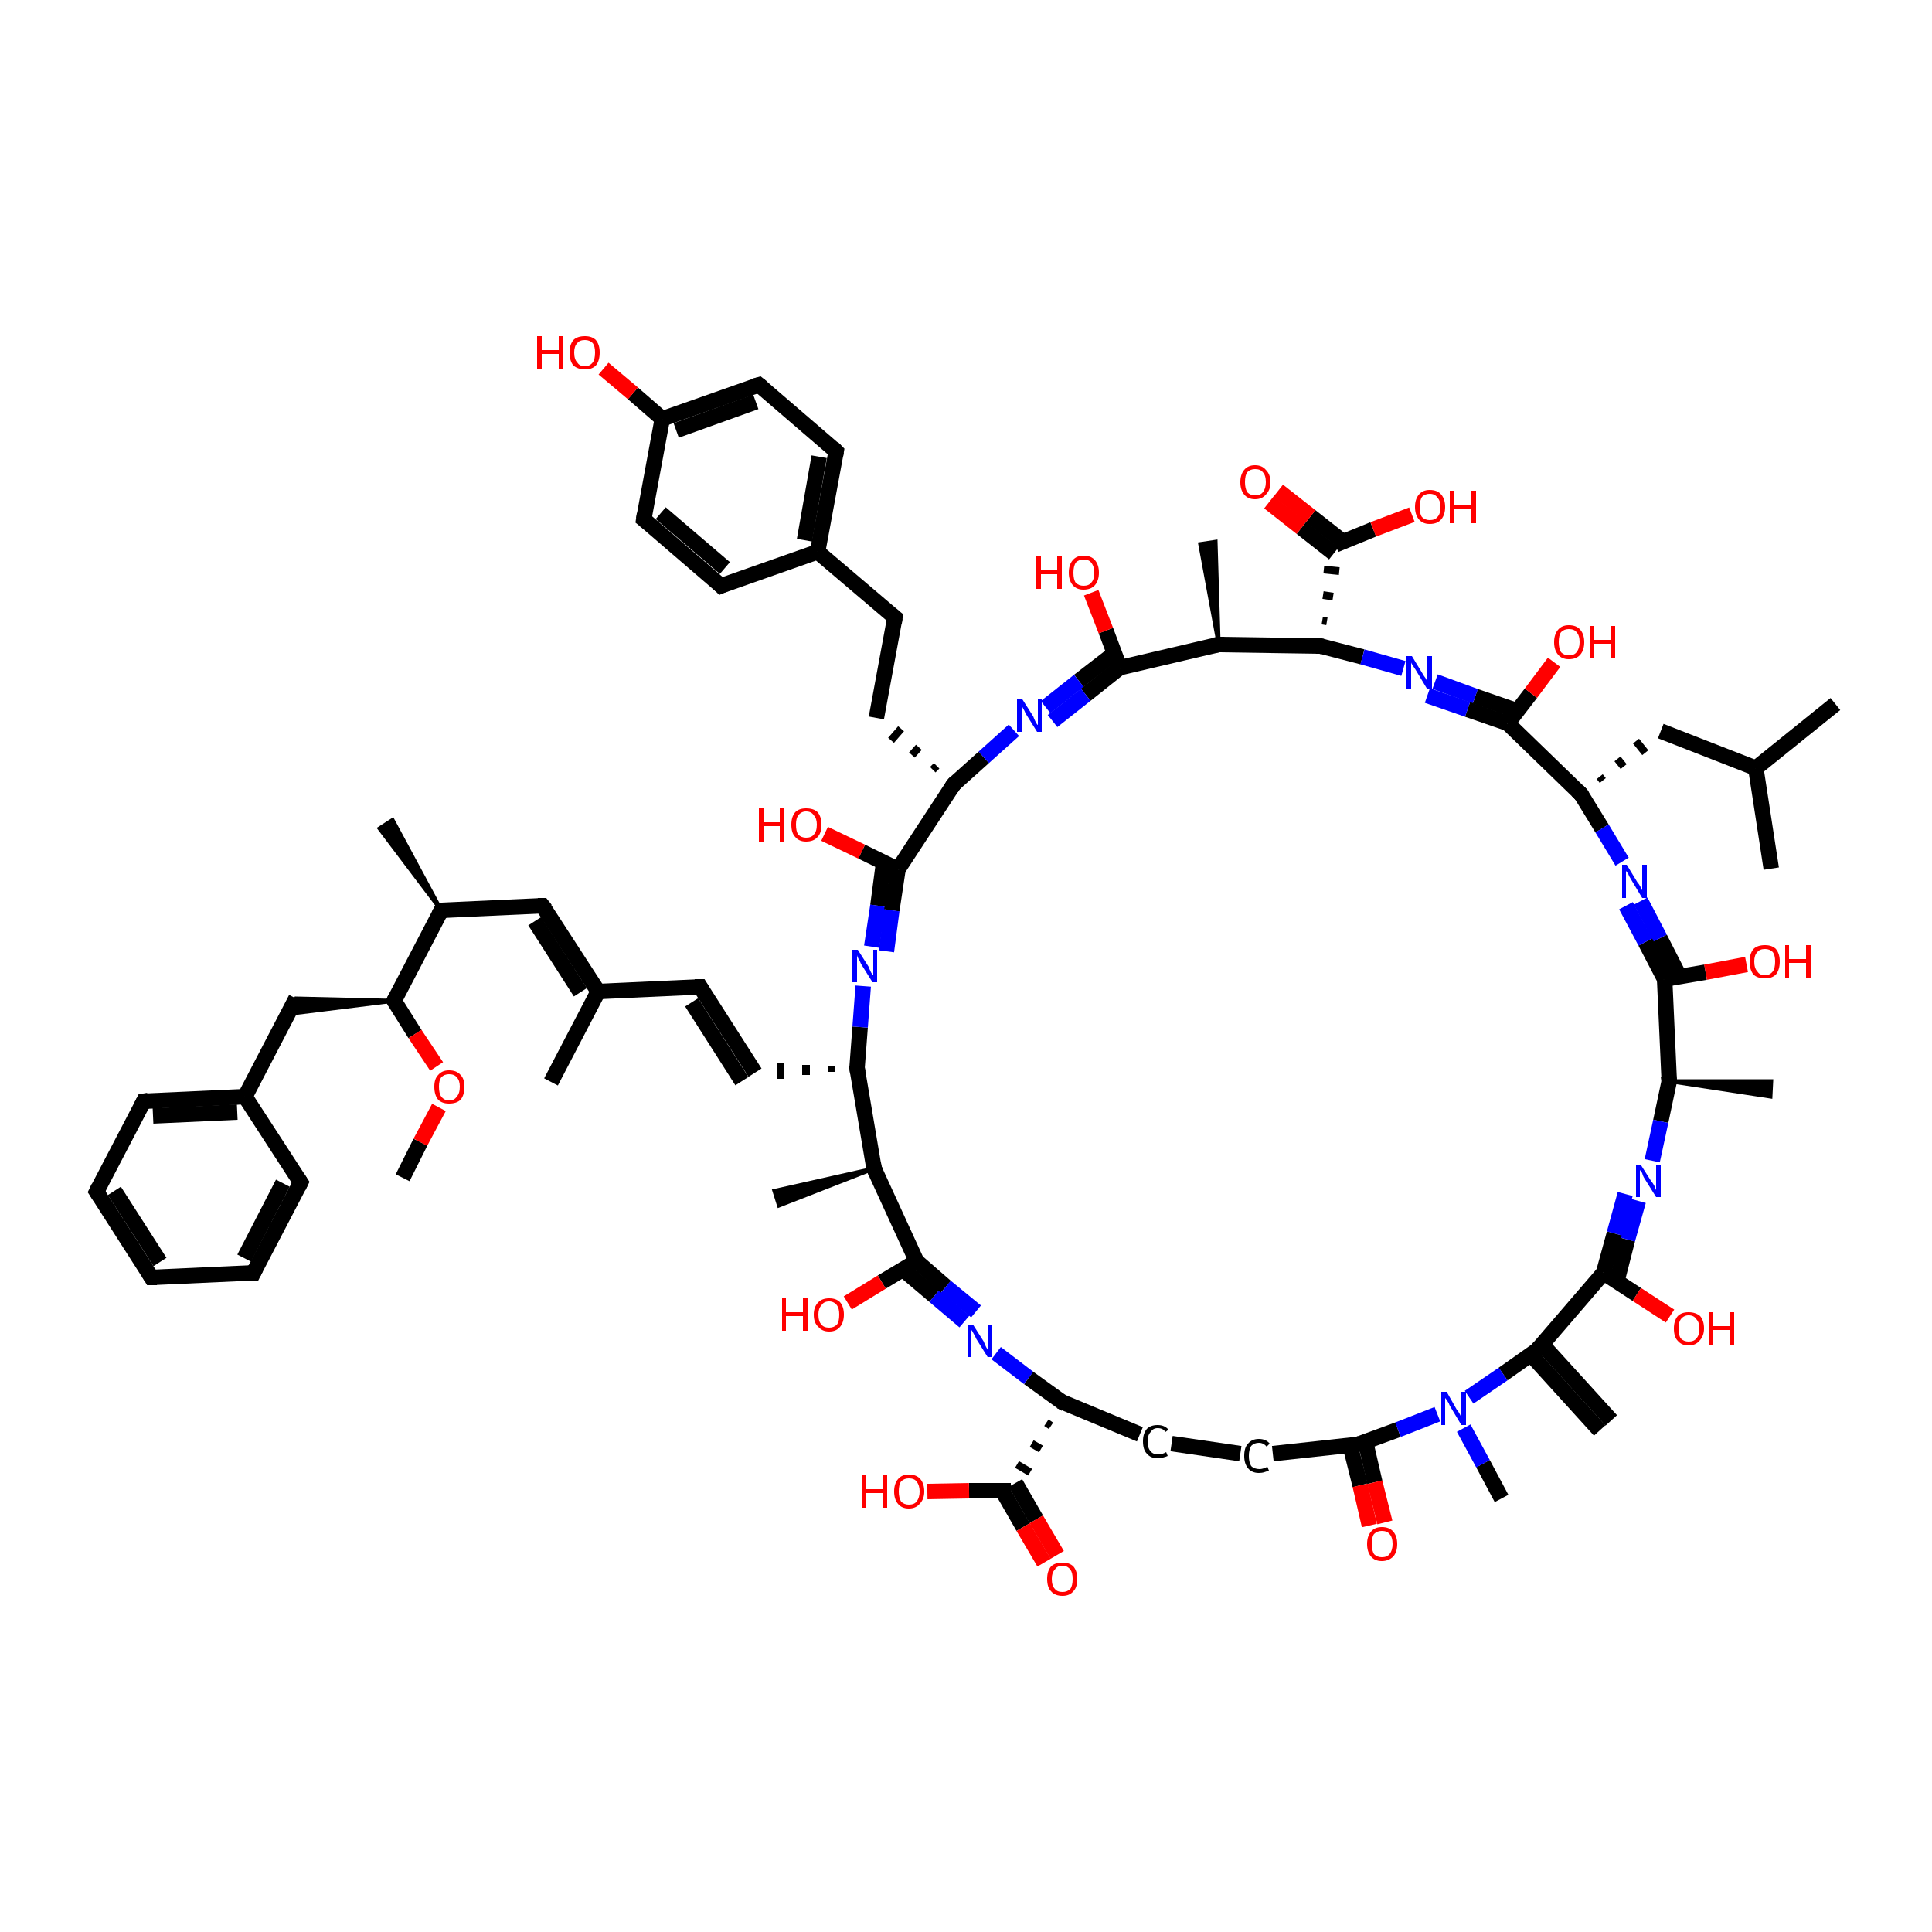 <?xml version='1.0' encoding='iso-8859-1'?>
<svg version='1.1' baseProfile='full'
              xmlns='http://www.w3.org/2000/svg'
                      xmlns:rdkit='http://www.rdkit.org/xml'
                      xmlns:xlink='http://www.w3.org/1999/xlink'
                  xml:space='preserve'
width='250px' height='250px' viewBox='0 0 250 250'>
<!-- END OF HEADER -->
<rect style='opacity:1.0;fill:#FFFFFF;stroke:none' width='250.0' height='250.0' x='0.0' y='0.0'> </rect>
<path class='bond-0 atom-0 atom-28' d='M 237.5,91.1 L 227.2,99.4' style='fill:none;fill-rule:evenodd;stroke:#000000;stroke-width:2.0px;stroke-linecap:butt;stroke-linejoin:miter;stroke-opacity:1' />
<path class='bond-1 atom-1 atom-28' d='M 229.2,112.4 L 227.2,99.4' style='fill:none;fill-rule:evenodd;stroke:#000000;stroke-width:2.0px;stroke-linecap:butt;stroke-linejoin:miter;stroke-opacity:1' />
<path class='bond-2 atom-2 atom-29' d='M 71.3,140.0 L 77.4,128.3' style='fill:none;fill-rule:evenodd;stroke:#000000;stroke-width:2.0px;stroke-linecap:butt;stroke-linejoin:miter;stroke-opacity:1' />
<path class='bond-3 atom-30 atom-3' d='M 57.1,117.8 L 49.1,107.2 L 50.8,106.1 Z' style='fill:#000000;fill-rule:evenodd;fill-opacity:1;stroke:#000000;stroke-width:0.5px;stroke-linecap:butt;stroke-linejoin:miter;stroke-opacity:1;' />
<path class='bond-4 atom-31 atom-4' d='M 113.1,151.2 L 100.8,156.0 L 100.2,154.1 Z' style='fill:#000000;fill-rule:evenodd;fill-opacity:1;stroke:#000000;stroke-width:0.5px;stroke-linecap:butt;stroke-linejoin:miter;stroke-opacity:1;' />
<path class='bond-5 atom-32 atom-5' d='M 157.7,83.4 L 155.3,70.4 L 157.3,70.1 Z' style='fill:#000000;fill-rule:evenodd;fill-opacity:1;stroke:#000000;stroke-width:0.5px;stroke-linecap:butt;stroke-linejoin:miter;stroke-opacity:1;' />
<path class='bond-6 atom-33 atom-6' d='M 216.0,139.9 L 229.2,139.9 L 229.1,141.9 Z' style='fill:#000000;fill-rule:evenodd;fill-opacity:1;stroke:#000000;stroke-width:0.5px;stroke-linecap:butt;stroke-linejoin:miter;stroke-opacity:1;' />
<path class='bond-7 atom-7 atom-34' d='M 207.0,185.1 L 198.1,175.3' style='fill:none;fill-rule:evenodd;stroke:#000000;stroke-width:2.0px;stroke-linecap:butt;stroke-linejoin:miter;stroke-opacity:1' />
<path class='bond-7 atom-7 atom-34' d='M 208.5,183.8 L 199.5,173.9' style='fill:none;fill-rule:evenodd;stroke:#000000;stroke-width:2.0px;stroke-linecap:butt;stroke-linejoin:miter;stroke-opacity:1' />
<path class='bond-8 atom-8 atom-59' d='M 194.3,193.9 L 191.9,189.4' style='fill:none;fill-rule:evenodd;stroke:#000000;stroke-width:2.0px;stroke-linecap:butt;stroke-linejoin:miter;stroke-opacity:1' />
<path class='bond-8 atom-8 atom-59' d='M 191.9,189.4 L 189.4,184.8' style='fill:none;fill-rule:evenodd;stroke:#0000FF;stroke-width:2.0px;stroke-linecap:butt;stroke-linejoin:miter;stroke-opacity:1' />
<path class='bond-9 atom-9 atom-72' d='M 52.1,152.4 L 54.4,147.8' style='fill:none;fill-rule:evenodd;stroke:#000000;stroke-width:2.0px;stroke-linecap:butt;stroke-linejoin:miter;stroke-opacity:1' />
<path class='bond-9 atom-9 atom-72' d='M 54.4,147.8 L 56.8,143.3' style='fill:none;fill-rule:evenodd;stroke:#FF0000;stroke-width:2.0px;stroke-linecap:butt;stroke-linejoin:miter;stroke-opacity:1' />
<path class='bond-10 atom-10 atom-11' d='M 19.6,165.3 L 12.5,154.2' style='fill:none;fill-rule:evenodd;stroke:#000000;stroke-width:2.0px;stroke-linecap:butt;stroke-linejoin:miter;stroke-opacity:1' />
<path class='bond-10 atom-10 atom-11' d='M 20.7,163.3 L 14.8,154.1' style='fill:none;fill-rule:evenodd;stroke:#000000;stroke-width:2.0px;stroke-linecap:butt;stroke-linejoin:miter;stroke-opacity:1' />
<path class='bond-11 atom-10 atom-12' d='M 19.6,165.3 L 32.8,164.7' style='fill:none;fill-rule:evenodd;stroke:#000000;stroke-width:2.0px;stroke-linecap:butt;stroke-linejoin:miter;stroke-opacity:1' />
<path class='bond-12 atom-11 atom-13' d='M 12.5,154.2 L 18.6,142.5' style='fill:none;fill-rule:evenodd;stroke:#000000;stroke-width:2.0px;stroke-linecap:butt;stroke-linejoin:miter;stroke-opacity:1' />
<path class='bond-13 atom-12 atom-14' d='M 32.8,164.7 L 38.9,153.0' style='fill:none;fill-rule:evenodd;stroke:#000000;stroke-width:2.0px;stroke-linecap:butt;stroke-linejoin:miter;stroke-opacity:1' />
<path class='bond-13 atom-12 atom-14' d='M 31.6,162.8 L 36.6,153.1' style='fill:none;fill-rule:evenodd;stroke:#000000;stroke-width:2.0px;stroke-linecap:butt;stroke-linejoin:miter;stroke-opacity:1' />
<path class='bond-14 atom-13 atom-36' d='M 18.6,142.5 L 31.7,141.9' style='fill:none;fill-rule:evenodd;stroke:#000000;stroke-width:2.0px;stroke-linecap:butt;stroke-linejoin:miter;stroke-opacity:1' />
<path class='bond-14 atom-13 atom-36' d='M 19.8,144.4 L 30.7,143.9' style='fill:none;fill-rule:evenodd;stroke:#000000;stroke-width:2.0px;stroke-linecap:butt;stroke-linejoin:miter;stroke-opacity:1' />
<path class='bond-15 atom-14 atom-36' d='M 38.9,153.0 L 31.7,141.9' style='fill:none;fill-rule:evenodd;stroke:#000000;stroke-width:2.0px;stroke-linecap:butt;stroke-linejoin:miter;stroke-opacity:1' />
<path class='bond-16 atom-15 atom-21' d='M 90.6,127.7 L 97.7,138.8' style='fill:none;fill-rule:evenodd;stroke:#000000;stroke-width:2.0px;stroke-linecap:butt;stroke-linejoin:miter;stroke-opacity:1' />
<path class='bond-16 atom-15 atom-21' d='M 89.5,129.7 L 96.0,139.9' style='fill:none;fill-rule:evenodd;stroke:#000000;stroke-width:2.0px;stroke-linecap:butt;stroke-linejoin:miter;stroke-opacity:1' />
<path class='bond-17 atom-15 atom-29' d='M 90.6,127.7 L 77.4,128.3' style='fill:none;fill-rule:evenodd;stroke:#000000;stroke-width:2.0px;stroke-linecap:butt;stroke-linejoin:miter;stroke-opacity:1' />
<path class='bond-18 atom-16 atom-19' d='M 93.3,75.8 L 83.3,67.2' style='fill:none;fill-rule:evenodd;stroke:#000000;stroke-width:2.0px;stroke-linecap:butt;stroke-linejoin:miter;stroke-opacity:1' />
<path class='bond-18 atom-16 atom-19' d='M 93.8,73.5 L 85.5,66.4' style='fill:none;fill-rule:evenodd;stroke:#000000;stroke-width:2.0px;stroke-linecap:butt;stroke-linejoin:miter;stroke-opacity:1' />
<path class='bond-19 atom-16 atom-35' d='M 93.3,75.8 L 105.8,71.4' style='fill:none;fill-rule:evenodd;stroke:#000000;stroke-width:2.0px;stroke-linecap:butt;stroke-linejoin:miter;stroke-opacity:1' />
<path class='bond-20 atom-17 atom-20' d='M 108.2,58.4 L 98.2,49.8' style='fill:none;fill-rule:evenodd;stroke:#000000;stroke-width:2.0px;stroke-linecap:butt;stroke-linejoin:miter;stroke-opacity:1' />
<path class='bond-21 atom-17 atom-35' d='M 108.2,58.4 L 105.8,71.4' style='fill:none;fill-rule:evenodd;stroke:#000000;stroke-width:2.0px;stroke-linecap:butt;stroke-linejoin:miter;stroke-opacity:1' />
<path class='bond-21 atom-17 atom-35' d='M 106.0,59.1 L 104.1,69.9' style='fill:none;fill-rule:evenodd;stroke:#000000;stroke-width:2.0px;stroke-linecap:butt;stroke-linejoin:miter;stroke-opacity:1' />
<path class='bond-22 atom-18 atom-22' d='M 115.8,79.9 L 113.4,92.9' style='fill:none;fill-rule:evenodd;stroke:#000000;stroke-width:2.0px;stroke-linecap:butt;stroke-linejoin:miter;stroke-opacity:1' />
<path class='bond-23 atom-18 atom-35' d='M 115.8,79.9 L 105.8,71.4' style='fill:none;fill-rule:evenodd;stroke:#000000;stroke-width:2.0px;stroke-linecap:butt;stroke-linejoin:miter;stroke-opacity:1' />
<path class='bond-24 atom-19 atom-37' d='M 83.3,67.2 L 85.7,54.2' style='fill:none;fill-rule:evenodd;stroke:#000000;stroke-width:2.0px;stroke-linecap:butt;stroke-linejoin:miter;stroke-opacity:1' />
<path class='bond-25 atom-20 atom-37' d='M 98.2,49.8 L 85.7,54.2' style='fill:none;fill-rule:evenodd;stroke:#000000;stroke-width:2.0px;stroke-linecap:butt;stroke-linejoin:miter;stroke-opacity:1' />
<path class='bond-25 atom-20 atom-37' d='M 97.8,52.0 L 87.5,55.7' style='fill:none;fill-rule:evenodd;stroke:#000000;stroke-width:2.0px;stroke-linecap:butt;stroke-linejoin:miter;stroke-opacity:1' />
<path class='bond-26 atom-38 atom-21' d='M 107.6,138.0 L 107.6,138.7' style='fill:none;fill-rule:evenodd;stroke:#000000;stroke-width:1.0px;stroke-linecap:butt;stroke-linejoin:miter;stroke-opacity:1' />
<path class='bond-26 atom-38 atom-21' d='M 104.3,137.8 L 104.3,139.1' style='fill:none;fill-rule:evenodd;stroke:#000000;stroke-width:1.0px;stroke-linecap:butt;stroke-linejoin:miter;stroke-opacity:1' />
<path class='bond-26 atom-38 atom-21' d='M 101.0,137.6 L 101.0,139.6' style='fill:none;fill-rule:evenodd;stroke:#000000;stroke-width:1.0px;stroke-linecap:butt;stroke-linejoin:miter;stroke-opacity:1' />
<path class='bond-27 atom-39 atom-22' d='M 121.2,99.1 L 120.7,99.6' style='fill:none;fill-rule:evenodd;stroke:#000000;stroke-width:1.0px;stroke-linecap:butt;stroke-linejoin:miter;stroke-opacity:1' />
<path class='bond-27 atom-39 atom-22' d='M 118.9,96.7 L 118.0,97.7' style='fill:none;fill-rule:evenodd;stroke:#000000;stroke-width:1.0px;stroke-linecap:butt;stroke-linejoin:miter;stroke-opacity:1' />
<path class='bond-27 atom-39 atom-22' d='M 116.6,94.3 L 115.3,95.8' style='fill:none;fill-rule:evenodd;stroke:#000000;stroke-width:1.0px;stroke-linecap:butt;stroke-linejoin:miter;stroke-opacity:1' />
<path class='bond-28 atom-23 atom-24' d='M 151.6,186.8 L 160.5,188.1' style='fill:none;fill-rule:evenodd;stroke:#000000;stroke-width:2.0px;stroke-linecap:butt;stroke-linejoin:miter;stroke-opacity:1' />
<path class='bond-29 atom-23 atom-40' d='M 147.5,185.6 L 137.4,181.4' style='fill:none;fill-rule:evenodd;stroke:#000000;stroke-width:2.0px;stroke-linecap:butt;stroke-linejoin:miter;stroke-opacity:1' />
<path class='bond-30 atom-24 atom-43' d='M 164.7,188.1 L 175.7,186.9' style='fill:none;fill-rule:evenodd;stroke:#000000;stroke-width:2.0px;stroke-linecap:butt;stroke-linejoin:miter;stroke-opacity:1' />
<path class='bond-31 atom-25 atom-28' d='M 214.9,94.6 L 227.2,99.4' style='fill:none;fill-rule:evenodd;stroke:#000000;stroke-width:2.0px;stroke-linecap:butt;stroke-linejoin:miter;stroke-opacity:1' />
<path class='bond-32 atom-41 atom-25' d='M 207.4,101.0 L 207.0,100.5' style='fill:none;fill-rule:evenodd;stroke:#000000;stroke-width:1.0px;stroke-linecap:butt;stroke-linejoin:miter;stroke-opacity:1' />
<path class='bond-32 atom-41 atom-25' d='M 210.1,99.2 L 209.3,98.2' style='fill:none;fill-rule:evenodd;stroke:#000000;stroke-width:1.0px;stroke-linecap:butt;stroke-linejoin:miter;stroke-opacity:1' />
<path class='bond-32 atom-41 atom-25' d='M 212.9,97.4 L 211.7,95.9' style='fill:none;fill-rule:evenodd;stroke:#000000;stroke-width:1.0px;stroke-linecap:butt;stroke-linejoin:miter;stroke-opacity:1' />
<path class='bond-33 atom-26 atom-29' d='M 70.2,117.2 L 77.4,128.3' style='fill:none;fill-rule:evenodd;stroke:#000000;stroke-width:2.0px;stroke-linecap:butt;stroke-linejoin:miter;stroke-opacity:1' />
<path class='bond-33 atom-26 atom-29' d='M 69.2,119.2 L 75.1,128.4' style='fill:none;fill-rule:evenodd;stroke:#000000;stroke-width:2.0px;stroke-linecap:butt;stroke-linejoin:miter;stroke-opacity:1' />
<path class='bond-34 atom-26 atom-30' d='M 70.2,117.2 L 57.1,117.8' style='fill:none;fill-rule:evenodd;stroke:#000000;stroke-width:2.0px;stroke-linecap:butt;stroke-linejoin:miter;stroke-opacity:1' />
<path class='bond-35 atom-27 atom-36' d='M 38.3,129.2 L 31.7,141.9' style='fill:none;fill-rule:evenodd;stroke:#000000;stroke-width:2.0px;stroke-linecap:butt;stroke-linejoin:miter;stroke-opacity:1' />
<path class='bond-36 atom-42 atom-27' d='M 51.0,129.5 L 37.3,131.2 L 38.3,129.2 Z' style='fill:#000000;fill-rule:evenodd;fill-opacity:1;stroke:#000000;stroke-width:0.5px;stroke-linecap:butt;stroke-linejoin:miter;stroke-opacity:1;' />
<path class='bond-37 atom-30 atom-42' d='M 57.1,117.8 L 51.0,129.5' style='fill:none;fill-rule:evenodd;stroke:#000000;stroke-width:2.0px;stroke-linecap:butt;stroke-linejoin:miter;stroke-opacity:1' />
<path class='bond-38 atom-31 atom-38' d='M 113.1,151.2 L 110.9,138.2' style='fill:none;fill-rule:evenodd;stroke:#000000;stroke-width:2.0px;stroke-linecap:butt;stroke-linejoin:miter;stroke-opacity:1' />
<path class='bond-39 atom-31 atom-45' d='M 113.1,151.2 L 118.6,163.2' style='fill:none;fill-rule:evenodd;stroke:#000000;stroke-width:2.0px;stroke-linecap:butt;stroke-linejoin:miter;stroke-opacity:1' />
<path class='bond-40 atom-32 atom-44' d='M 157.7,83.4 L 170.9,83.6' style='fill:none;fill-rule:evenodd;stroke:#000000;stroke-width:2.0px;stroke-linecap:butt;stroke-linejoin:miter;stroke-opacity:1' />
<path class='bond-41 atom-32 atom-46' d='M 157.7,83.4 L 144.9,86.4' style='fill:none;fill-rule:evenodd;stroke:#000000;stroke-width:2.0px;stroke-linecap:butt;stroke-linejoin:miter;stroke-opacity:1' />
<path class='bond-42 atom-33 atom-47' d='M 216.0,139.9 L 215.4,126.7' style='fill:none;fill-rule:evenodd;stroke:#000000;stroke-width:2.0px;stroke-linecap:butt;stroke-linejoin:miter;stroke-opacity:1' />
<path class='bond-43 atom-33 atom-53' d='M 216.0,139.9 L 214.9,145.1' style='fill:none;fill-rule:evenodd;stroke:#000000;stroke-width:2.0px;stroke-linecap:butt;stroke-linejoin:miter;stroke-opacity:1' />
<path class='bond-43 atom-33 atom-53' d='M 214.9,145.1 L 213.8,150.2' style='fill:none;fill-rule:evenodd;stroke:#0000FF;stroke-width:2.0px;stroke-linecap:butt;stroke-linejoin:miter;stroke-opacity:1' />
<path class='bond-44 atom-34 atom-48' d='M 198.9,174.7 L 207.5,164.7' style='fill:none;fill-rule:evenodd;stroke:#000000;stroke-width:2.0px;stroke-linecap:butt;stroke-linejoin:miter;stroke-opacity:1' />
<path class='bond-45 atom-34 atom-59' d='M 198.9,174.7 L 194.5,177.8' style='fill:none;fill-rule:evenodd;stroke:#000000;stroke-width:2.0px;stroke-linecap:butt;stroke-linejoin:miter;stroke-opacity:1' />
<path class='bond-45 atom-34 atom-59' d='M 194.5,177.8 L 190.1,180.8' style='fill:none;fill-rule:evenodd;stroke:#0000FF;stroke-width:2.0px;stroke-linecap:butt;stroke-linejoin:miter;stroke-opacity:1' />
<path class='bond-46 atom-37 atom-60' d='M 85.7,54.2 L 81.9,50.9' style='fill:none;fill-rule:evenodd;stroke:#000000;stroke-width:2.0px;stroke-linecap:butt;stroke-linejoin:miter;stroke-opacity:1' />
<path class='bond-46 atom-37 atom-60' d='M 81.9,50.9 L 78.1,47.7' style='fill:none;fill-rule:evenodd;stroke:#FF0000;stroke-width:2.0px;stroke-linecap:butt;stroke-linejoin:miter;stroke-opacity:1' />
<path class='bond-47 atom-38 atom-54' d='M 110.9,138.2 L 111.3,132.9' style='fill:none;fill-rule:evenodd;stroke:#000000;stroke-width:2.0px;stroke-linecap:butt;stroke-linejoin:miter;stroke-opacity:1' />
<path class='bond-47 atom-38 atom-54' d='M 111.3,132.9 L 111.7,127.6' style='fill:none;fill-rule:evenodd;stroke:#0000FF;stroke-width:2.0px;stroke-linecap:butt;stroke-linejoin:miter;stroke-opacity:1' />
<path class='bond-48 atom-39 atom-49' d='M 123.4,101.5 L 116.2,112.5' style='fill:none;fill-rule:evenodd;stroke:#000000;stroke-width:2.0px;stroke-linecap:butt;stroke-linejoin:miter;stroke-opacity:1' />
<path class='bond-49 atom-39 atom-55' d='M 123.4,101.5 L 127.3,98.0' style='fill:none;fill-rule:evenodd;stroke:#000000;stroke-width:2.0px;stroke-linecap:butt;stroke-linejoin:miter;stroke-opacity:1' />
<path class='bond-49 atom-39 atom-55' d='M 127.3,98.0 L 131.2,94.5' style='fill:none;fill-rule:evenodd;stroke:#0000FF;stroke-width:2.0px;stroke-linecap:butt;stroke-linejoin:miter;stroke-opacity:1' />
<path class='bond-50 atom-40 atom-51' d='M 135.4,184.1 L 136.0,184.5' style='fill:none;fill-rule:evenodd;stroke:#000000;stroke-width:1.0px;stroke-linecap:butt;stroke-linejoin:miter;stroke-opacity:1' />
<path class='bond-50 atom-40 atom-51' d='M 133.5,186.8 L 134.7,187.5' style='fill:none;fill-rule:evenodd;stroke:#000000;stroke-width:1.0px;stroke-linecap:butt;stroke-linejoin:miter;stroke-opacity:1' />
<path class='bond-50 atom-40 atom-51' d='M 131.6,189.5 L 133.3,190.5' style='fill:none;fill-rule:evenodd;stroke:#000000;stroke-width:1.0px;stroke-linecap:butt;stroke-linejoin:miter;stroke-opacity:1' />
<path class='bond-51 atom-40 atom-56' d='M 137.4,181.4 L 133.1,178.3' style='fill:none;fill-rule:evenodd;stroke:#000000;stroke-width:2.0px;stroke-linecap:butt;stroke-linejoin:miter;stroke-opacity:1' />
<path class='bond-51 atom-40 atom-56' d='M 133.1,178.3 L 128.9,175.1' style='fill:none;fill-rule:evenodd;stroke:#0000FF;stroke-width:2.0px;stroke-linecap:butt;stroke-linejoin:miter;stroke-opacity:1' />
<path class='bond-52 atom-41 atom-50' d='M 204.6,102.8 L 195.1,93.6' style='fill:none;fill-rule:evenodd;stroke:#000000;stroke-width:2.0px;stroke-linecap:butt;stroke-linejoin:miter;stroke-opacity:1' />
<path class='bond-53 atom-41 atom-57' d='M 204.6,102.8 L 207.3,107.2' style='fill:none;fill-rule:evenodd;stroke:#000000;stroke-width:2.0px;stroke-linecap:butt;stroke-linejoin:miter;stroke-opacity:1' />
<path class='bond-53 atom-41 atom-57' d='M 207.3,107.2 L 209.9,111.5' style='fill:none;fill-rule:evenodd;stroke:#0000FF;stroke-width:2.0px;stroke-linecap:butt;stroke-linejoin:miter;stroke-opacity:1' />
<path class='bond-54 atom-42 atom-72' d='M 51.0,129.5 L 53.7,133.8' style='fill:none;fill-rule:evenodd;stroke:#000000;stroke-width:2.0px;stroke-linecap:butt;stroke-linejoin:miter;stroke-opacity:1' />
<path class='bond-54 atom-42 atom-72' d='M 53.7,133.8 L 56.5,138.0' style='fill:none;fill-rule:evenodd;stroke:#FF0000;stroke-width:2.0px;stroke-linecap:butt;stroke-linejoin:miter;stroke-opacity:1' />
<path class='bond-55 atom-43 atom-59' d='M 175.7,186.9 L 180.9,185.0' style='fill:none;fill-rule:evenodd;stroke:#000000;stroke-width:2.0px;stroke-linecap:butt;stroke-linejoin:miter;stroke-opacity:1' />
<path class='bond-55 atom-43 atom-59' d='M 180.9,185.0 L 186.0,183.0' style='fill:none;fill-rule:evenodd;stroke:#0000FF;stroke-width:2.0px;stroke-linecap:butt;stroke-linejoin:miter;stroke-opacity:1' />
<path class='bond-56 atom-43 atom-61' d='M 174.7,187.0 L 176.0,192.2' style='fill:none;fill-rule:evenodd;stroke:#000000;stroke-width:2.0px;stroke-linecap:butt;stroke-linejoin:miter;stroke-opacity:1' />
<path class='bond-56 atom-43 atom-61' d='M 176.0,192.2 L 177.2,197.4' style='fill:none;fill-rule:evenodd;stroke:#FF0000;stroke-width:2.0px;stroke-linecap:butt;stroke-linejoin:miter;stroke-opacity:1' />
<path class='bond-56 atom-43 atom-61' d='M 176.7,186.6 L 177.9,191.8' style='fill:none;fill-rule:evenodd;stroke:#000000;stroke-width:2.0px;stroke-linecap:butt;stroke-linejoin:miter;stroke-opacity:1' />
<path class='bond-56 atom-43 atom-61' d='M 177.9,191.8 L 179.2,197.0' style='fill:none;fill-rule:evenodd;stroke:#FF0000;stroke-width:2.0px;stroke-linecap:butt;stroke-linejoin:miter;stroke-opacity:1' />
<path class='bond-57 atom-44 atom-52' d='M 171.7,80.4 L 171.1,80.3' style='fill:none;fill-rule:evenodd;stroke:#000000;stroke-width:1.0px;stroke-linecap:butt;stroke-linejoin:miter;stroke-opacity:1' />
<path class='bond-57 atom-44 atom-52' d='M 172.5,77.2 L 171.2,77.0' style='fill:none;fill-rule:evenodd;stroke:#000000;stroke-width:1.0px;stroke-linecap:butt;stroke-linejoin:miter;stroke-opacity:1' />
<path class='bond-57 atom-44 atom-52' d='M 173.3,73.9 L 171.3,73.7' style='fill:none;fill-rule:evenodd;stroke:#000000;stroke-width:1.0px;stroke-linecap:butt;stroke-linejoin:miter;stroke-opacity:1' />
<path class='bond-58 atom-44 atom-58' d='M 170.9,83.6 L 176.3,85.0' style='fill:none;fill-rule:evenodd;stroke:#000000;stroke-width:2.0px;stroke-linecap:butt;stroke-linejoin:miter;stroke-opacity:1' />
<path class='bond-58 atom-44 atom-58' d='M 176.3,85.0 L 181.6,86.5' style='fill:none;fill-rule:evenodd;stroke:#0000FF;stroke-width:2.0px;stroke-linecap:butt;stroke-linejoin:miter;stroke-opacity:1' />
<path class='bond-59 atom-45 atom-56' d='M 117.0,164.4 L 120.9,167.7' style='fill:none;fill-rule:evenodd;stroke:#000000;stroke-width:2.0px;stroke-linecap:butt;stroke-linejoin:miter;stroke-opacity:1' />
<path class='bond-59 atom-45 atom-56' d='M 120.9,167.7 L 124.8,171.0' style='fill:none;fill-rule:evenodd;stroke:#0000FF;stroke-width:2.0px;stroke-linecap:butt;stroke-linejoin:miter;stroke-opacity:1' />
<path class='bond-59 atom-45 atom-56' d='M 118.6,163.2 L 122.4,166.5' style='fill:none;fill-rule:evenodd;stroke:#000000;stroke-width:2.0px;stroke-linecap:butt;stroke-linejoin:miter;stroke-opacity:1' />
<path class='bond-59 atom-45 atom-56' d='M 122.4,166.5 L 126.3,169.7' style='fill:none;fill-rule:evenodd;stroke:#0000FF;stroke-width:2.0px;stroke-linecap:butt;stroke-linejoin:miter;stroke-opacity:1' />
<path class='bond-60 atom-45 atom-62' d='M 118.6,163.2 L 114.1,165.9' style='fill:none;fill-rule:evenodd;stroke:#000000;stroke-width:2.0px;stroke-linecap:butt;stroke-linejoin:miter;stroke-opacity:1' />
<path class='bond-60 atom-45 atom-62' d='M 114.1,165.9 L 109.7,168.6' style='fill:none;fill-rule:evenodd;stroke:#FF0000;stroke-width:2.0px;stroke-linecap:butt;stroke-linejoin:miter;stroke-opacity:1' />
<path class='bond-61 atom-46 atom-55' d='M 144.0,84.7 L 139.6,88.1' style='fill:none;fill-rule:evenodd;stroke:#000000;stroke-width:2.0px;stroke-linecap:butt;stroke-linejoin:miter;stroke-opacity:1' />
<path class='bond-61 atom-46 atom-55' d='M 139.6,88.1 L 135.3,91.5' style='fill:none;fill-rule:evenodd;stroke:#0000FF;stroke-width:2.0px;stroke-linecap:butt;stroke-linejoin:miter;stroke-opacity:1' />
<path class='bond-61 atom-46 atom-55' d='M 144.9,86.4 L 140.5,89.9' style='fill:none;fill-rule:evenodd;stroke:#000000;stroke-width:2.0px;stroke-linecap:butt;stroke-linejoin:miter;stroke-opacity:1' />
<path class='bond-61 atom-46 atom-55' d='M 140.5,89.9 L 136.2,93.3' style='fill:none;fill-rule:evenodd;stroke:#0000FF;stroke-width:2.0px;stroke-linecap:butt;stroke-linejoin:miter;stroke-opacity:1' />
<path class='bond-62 atom-46 atom-63' d='M 144.9,86.4 L 143.1,81.6' style='fill:none;fill-rule:evenodd;stroke:#000000;stroke-width:2.0px;stroke-linecap:butt;stroke-linejoin:miter;stroke-opacity:1' />
<path class='bond-62 atom-46 atom-63' d='M 143.1,81.6 L 141.2,76.7' style='fill:none;fill-rule:evenodd;stroke:#FF0000;stroke-width:2.0px;stroke-linecap:butt;stroke-linejoin:miter;stroke-opacity:1' />
<path class='bond-63 atom-47 atom-57' d='M 217.2,126.1 L 214.8,121.4' style='fill:none;fill-rule:evenodd;stroke:#000000;stroke-width:2.0px;stroke-linecap:butt;stroke-linejoin:miter;stroke-opacity:1' />
<path class='bond-63 atom-47 atom-57' d='M 214.8,121.4 L 212.3,116.6' style='fill:none;fill-rule:evenodd;stroke:#0000FF;stroke-width:2.0px;stroke-linecap:butt;stroke-linejoin:miter;stroke-opacity:1' />
<path class='bond-63 atom-47 atom-57' d='M 215.4,126.7 L 212.9,121.9' style='fill:none;fill-rule:evenodd;stroke:#000000;stroke-width:2.0px;stroke-linecap:butt;stroke-linejoin:miter;stroke-opacity:1' />
<path class='bond-63 atom-47 atom-57' d='M 212.9,121.9 L 210.4,117.2' style='fill:none;fill-rule:evenodd;stroke:#0000FF;stroke-width:2.0px;stroke-linecap:butt;stroke-linejoin:miter;stroke-opacity:1' />
<path class='bond-64 atom-47 atom-64' d='M 215.4,126.7 L 220.7,125.8' style='fill:none;fill-rule:evenodd;stroke:#000000;stroke-width:2.0px;stroke-linecap:butt;stroke-linejoin:miter;stroke-opacity:1' />
<path class='bond-64 atom-47 atom-64' d='M 220.7,125.8 L 226.0,124.8' style='fill:none;fill-rule:evenodd;stroke:#FF0000;stroke-width:2.0px;stroke-linecap:butt;stroke-linejoin:miter;stroke-opacity:1' />
<path class='bond-65 atom-48 atom-53' d='M 209.3,165.5 L 210.6,160.4' style='fill:none;fill-rule:evenodd;stroke:#000000;stroke-width:2.0px;stroke-linecap:butt;stroke-linejoin:miter;stroke-opacity:1' />
<path class='bond-65 atom-48 atom-53' d='M 210.6,160.4 L 212.0,155.4' style='fill:none;fill-rule:evenodd;stroke:#0000FF;stroke-width:2.0px;stroke-linecap:butt;stroke-linejoin:miter;stroke-opacity:1' />
<path class='bond-65 atom-48 atom-53' d='M 207.5,164.7 L 208.9,159.6' style='fill:none;fill-rule:evenodd;stroke:#000000;stroke-width:2.0px;stroke-linecap:butt;stroke-linejoin:miter;stroke-opacity:1' />
<path class='bond-65 atom-48 atom-53' d='M 208.9,159.6 L 210.3,154.5' style='fill:none;fill-rule:evenodd;stroke:#0000FF;stroke-width:2.0px;stroke-linecap:butt;stroke-linejoin:miter;stroke-opacity:1' />
<path class='bond-66 atom-48 atom-65' d='M 207.5,164.7 L 211.8,167.5' style='fill:none;fill-rule:evenodd;stroke:#000000;stroke-width:2.0px;stroke-linecap:butt;stroke-linejoin:miter;stroke-opacity:1' />
<path class='bond-66 atom-48 atom-65' d='M 211.8,167.5 L 216.1,170.3' style='fill:none;fill-rule:evenodd;stroke:#FF0000;stroke-width:2.0px;stroke-linecap:butt;stroke-linejoin:miter;stroke-opacity:1' />
<path class='bond-67 atom-49 atom-54' d='M 114.3,111.9 L 113.6,117.2' style='fill:none;fill-rule:evenodd;stroke:#000000;stroke-width:2.0px;stroke-linecap:butt;stroke-linejoin:miter;stroke-opacity:1' />
<path class='bond-67 atom-49 atom-54' d='M 113.6,117.2 L 112.8,122.5' style='fill:none;fill-rule:evenodd;stroke:#0000FF;stroke-width:2.0px;stroke-linecap:butt;stroke-linejoin:miter;stroke-opacity:1' />
<path class='bond-67 atom-49 atom-54' d='M 116.2,112.5 L 115.4,117.8' style='fill:none;fill-rule:evenodd;stroke:#000000;stroke-width:2.0px;stroke-linecap:butt;stroke-linejoin:miter;stroke-opacity:1' />
<path class='bond-67 atom-49 atom-54' d='M 115.4,117.8 L 114.7,123.1' style='fill:none;fill-rule:evenodd;stroke:#0000FF;stroke-width:2.0px;stroke-linecap:butt;stroke-linejoin:miter;stroke-opacity:1' />
<path class='bond-68 atom-49 atom-66' d='M 116.2,112.5 L 111.5,110.2' style='fill:none;fill-rule:evenodd;stroke:#000000;stroke-width:2.0px;stroke-linecap:butt;stroke-linejoin:miter;stroke-opacity:1' />
<path class='bond-68 atom-49 atom-66' d='M 111.5,110.2 L 106.7,107.9' style='fill:none;fill-rule:evenodd;stroke:#FF0000;stroke-width:2.0px;stroke-linecap:butt;stroke-linejoin:miter;stroke-opacity:1' />
<path class='bond-69 atom-50 atom-58' d='M 196.1,91.9 L 190.9,90.1' style='fill:none;fill-rule:evenodd;stroke:#000000;stroke-width:2.0px;stroke-linecap:butt;stroke-linejoin:miter;stroke-opacity:1' />
<path class='bond-69 atom-50 atom-58' d='M 190.9,90.1 L 185.7,88.2' style='fill:none;fill-rule:evenodd;stroke:#0000FF;stroke-width:2.0px;stroke-linecap:butt;stroke-linejoin:miter;stroke-opacity:1' />
<path class='bond-69 atom-50 atom-58' d='M 195.1,93.6 L 189.9,91.8' style='fill:none;fill-rule:evenodd;stroke:#000000;stroke-width:2.0px;stroke-linecap:butt;stroke-linejoin:miter;stroke-opacity:1' />
<path class='bond-69 atom-50 atom-58' d='M 189.9,91.8 L 184.7,90.0' style='fill:none;fill-rule:evenodd;stroke:#0000FF;stroke-width:2.0px;stroke-linecap:butt;stroke-linejoin:miter;stroke-opacity:1' />
<path class='bond-70 atom-50 atom-67' d='M 195.1,93.6 L 198.1,89.7' style='fill:none;fill-rule:evenodd;stroke:#000000;stroke-width:2.0px;stroke-linecap:butt;stroke-linejoin:miter;stroke-opacity:1' />
<path class='bond-70 atom-50 atom-67' d='M 198.1,89.7 L 201.1,85.7' style='fill:none;fill-rule:evenodd;stroke:#FF0000;stroke-width:2.0px;stroke-linecap:butt;stroke-linejoin:miter;stroke-opacity:1' />
<path class='bond-71 atom-51 atom-68' d='M 129.7,192.9 L 132.4,197.6' style='fill:none;fill-rule:evenodd;stroke:#000000;stroke-width:2.0px;stroke-linecap:butt;stroke-linejoin:miter;stroke-opacity:1' />
<path class='bond-71 atom-51 atom-68' d='M 132.4,197.6 L 135.1,202.2' style='fill:none;fill-rule:evenodd;stroke:#FF0000;stroke-width:2.0px;stroke-linecap:butt;stroke-linejoin:miter;stroke-opacity:1' />
<path class='bond-71 atom-51 atom-68' d='M 131.4,191.9 L 134.1,196.6' style='fill:none;fill-rule:evenodd;stroke:#000000;stroke-width:2.0px;stroke-linecap:butt;stroke-linejoin:miter;stroke-opacity:1' />
<path class='bond-71 atom-51 atom-68' d='M 134.1,196.6 L 136.8,201.2' style='fill:none;fill-rule:evenodd;stroke:#FF0000;stroke-width:2.0px;stroke-linecap:butt;stroke-linejoin:miter;stroke-opacity:1' />
<path class='bond-72 atom-51 atom-69' d='M 130.8,192.9 L 125.4,192.9' style='fill:none;fill-rule:evenodd;stroke:#000000;stroke-width:2.0px;stroke-linecap:butt;stroke-linejoin:miter;stroke-opacity:1' />
<path class='bond-72 atom-51 atom-69' d='M 125.4,192.9 L 120.0,193.0' style='fill:none;fill-rule:evenodd;stroke:#FF0000;stroke-width:2.0px;stroke-linecap:butt;stroke-linejoin:miter;stroke-opacity:1' />
<path class='bond-73 atom-52 atom-70' d='M 173.8,70.1 L 169.6,66.8' style='fill:none;fill-rule:evenodd;stroke:#000000;stroke-width:2.0px;stroke-linecap:butt;stroke-linejoin:miter;stroke-opacity:1' />
<path class='bond-73 atom-52 atom-70' d='M 169.6,66.8 L 165.4,63.5' style='fill:none;fill-rule:evenodd;stroke:#FF0000;stroke-width:2.0px;stroke-linecap:butt;stroke-linejoin:miter;stroke-opacity:1' />
<path class='bond-73 atom-52 atom-70' d='M 172.6,71.6 L 168.4,68.3' style='fill:none;fill-rule:evenodd;stroke:#000000;stroke-width:2.0px;stroke-linecap:butt;stroke-linejoin:miter;stroke-opacity:1' />
<path class='bond-73 atom-52 atom-70' d='M 168.4,68.3 L 164.2,65.0' style='fill:none;fill-rule:evenodd;stroke:#FF0000;stroke-width:2.0px;stroke-linecap:butt;stroke-linejoin:miter;stroke-opacity:1' />
<path class='bond-74 atom-52 atom-71' d='M 172.8,70.5 L 177.7,68.5' style='fill:none;fill-rule:evenodd;stroke:#000000;stroke-width:2.0px;stroke-linecap:butt;stroke-linejoin:miter;stroke-opacity:1' />
<path class='bond-74 atom-52 atom-71' d='M 177.7,68.5 L 182.7,66.6' style='fill:none;fill-rule:evenodd;stroke:#FF0000;stroke-width:2.0px;stroke-linecap:butt;stroke-linejoin:miter;stroke-opacity:1' />
<path d='M 19.3,164.8 L 19.6,165.3 L 20.3,165.3' style='fill:none;stroke:#000000;stroke-width:2.0px;stroke-linecap:butt;stroke-linejoin:miter;stroke-opacity:1;' />
<path d='M 12.9,154.8 L 12.5,154.2 L 12.8,153.6' style='fill:none;stroke:#000000;stroke-width:2.0px;stroke-linecap:butt;stroke-linejoin:miter;stroke-opacity:1;' />
<path d='M 32.2,164.7 L 32.8,164.7 L 33.1,164.1' style='fill:none;stroke:#000000;stroke-width:2.0px;stroke-linecap:butt;stroke-linejoin:miter;stroke-opacity:1;' />
<path d='M 18.3,143.1 L 18.6,142.5 L 19.2,142.4' style='fill:none;stroke:#000000;stroke-width:2.0px;stroke-linecap:butt;stroke-linejoin:miter;stroke-opacity:1;' />
<path d='M 38.6,153.6 L 38.9,153.0 L 38.5,152.4' style='fill:none;stroke:#000000;stroke-width:2.0px;stroke-linecap:butt;stroke-linejoin:miter;stroke-opacity:1;' />
<path d='M 90.9,128.2 L 90.6,127.7 L 89.9,127.7' style='fill:none;stroke:#000000;stroke-width:2.0px;stroke-linecap:butt;stroke-linejoin:miter;stroke-opacity:1;' />
<path d='M 92.8,75.3 L 93.3,75.8 L 94.0,75.5' style='fill:none;stroke:#000000;stroke-width:2.0px;stroke-linecap:butt;stroke-linejoin:miter;stroke-opacity:1;' />
<path d='M 107.7,57.9 L 108.2,58.4 L 108.1,59.0' style='fill:none;stroke:#000000;stroke-width:2.0px;stroke-linecap:butt;stroke-linejoin:miter;stroke-opacity:1;' />
<path d='M 115.7,80.6 L 115.8,79.9 L 115.3,79.5' style='fill:none;stroke:#000000;stroke-width:2.0px;stroke-linecap:butt;stroke-linejoin:miter;stroke-opacity:1;' />
<path d='M 83.8,67.6 L 83.3,67.2 L 83.4,66.5' style='fill:none;stroke:#000000;stroke-width:2.0px;stroke-linecap:butt;stroke-linejoin:miter;stroke-opacity:1;' />
<path d='M 98.7,50.2 L 98.2,49.8 L 97.5,50.0' style='fill:none;stroke:#000000;stroke-width:2.0px;stroke-linecap:butt;stroke-linejoin:miter;stroke-opacity:1;' />
<path d='M 70.6,117.7 L 70.2,117.2 L 69.6,117.2' style='fill:none;stroke:#000000;stroke-width:2.0px;stroke-linecap:butt;stroke-linejoin:miter;stroke-opacity:1;' />
<path d='M 57.7,117.8 L 57.1,117.8 L 56.8,118.4' style='fill:none;stroke:#000000;stroke-width:2.0px;stroke-linecap:butt;stroke-linejoin:miter;stroke-opacity:1;' />
<path d='M 113.0,150.5 L 113.1,151.2 L 113.4,151.8' style='fill:none;stroke:#000000;stroke-width:2.0px;stroke-linecap:butt;stroke-linejoin:miter;stroke-opacity:1;' />
<path d='M 158.4,83.4 L 157.7,83.4 L 157.1,83.5' style='fill:none;stroke:#000000;stroke-width:2.0px;stroke-linecap:butt;stroke-linejoin:miter;stroke-opacity:1;' />
<path d='M 215.9,139.2 L 216.0,139.9 L 215.9,140.1' style='fill:none;stroke:#000000;stroke-width:2.0px;stroke-linecap:butt;stroke-linejoin:miter;stroke-opacity:1;' />
<path d='M 199.3,174.2 L 198.9,174.7 L 198.7,174.8' style='fill:none;stroke:#000000;stroke-width:2.0px;stroke-linecap:butt;stroke-linejoin:miter;stroke-opacity:1;' />
<path d='M 111.0,138.8 L 110.9,138.2 L 110.9,137.9' style='fill:none;stroke:#000000;stroke-width:2.0px;stroke-linecap:butt;stroke-linejoin:miter;stroke-opacity:1;' />
<path d='M 123.1,102.0 L 123.4,101.5 L 123.6,101.3' style='fill:none;stroke:#000000;stroke-width:2.0px;stroke-linecap:butt;stroke-linejoin:miter;stroke-opacity:1;' />
<path d='M 137.9,181.7 L 137.4,181.4 L 137.1,181.3' style='fill:none;stroke:#000000;stroke-width:2.0px;stroke-linecap:butt;stroke-linejoin:miter;stroke-opacity:1;' />
<path d='M 204.1,102.3 L 204.6,102.8 L 204.7,103.0' style='fill:none;stroke:#000000;stroke-width:2.0px;stroke-linecap:butt;stroke-linejoin:miter;stroke-opacity:1;' />
<path d='M 51.3,128.9 L 51.0,129.5 L 51.1,129.7' style='fill:none;stroke:#000000;stroke-width:2.0px;stroke-linecap:butt;stroke-linejoin:miter;stroke-opacity:1;' />
<path d='M 175.2,187.0 L 175.7,186.9 L 176.0,186.8' style='fill:none;stroke:#000000;stroke-width:2.0px;stroke-linecap:butt;stroke-linejoin:miter;stroke-opacity:1;' />
<path d='M 170.3,83.6 L 170.9,83.6 L 171.2,83.7' style='fill:none;stroke:#000000;stroke-width:2.0px;stroke-linecap:butt;stroke-linejoin:miter;stroke-opacity:1;' />
<path class='atom-23' d='M 147.9 186.5
Q 147.9 185.5, 148.4 184.9
Q 148.9 184.4, 149.8 184.4
Q 150.7 184.4, 151.2 185.0
L 150.8 185.3
Q 150.5 184.8, 149.8 184.8
Q 149.2 184.8, 148.9 185.3
Q 148.5 185.7, 148.5 186.5
Q 148.5 187.4, 148.9 187.8
Q 149.2 188.2, 149.9 188.2
Q 150.4 188.2, 150.9 187.9
L 151.1 188.4
Q 150.9 188.5, 150.5 188.6
Q 150.2 188.7, 149.8 188.7
Q 148.9 188.7, 148.4 188.1
Q 147.9 187.6, 147.9 186.5
' fill='#000000'/>
<path class='atom-24' d='M 161.0 188.4
Q 161.0 187.3, 161.5 186.8
Q 162.0 186.2, 162.9 186.2
Q 163.8 186.2, 164.3 186.8
L 163.9 187.2
Q 163.5 186.7, 162.9 186.7
Q 162.3 186.7, 161.9 187.1
Q 161.6 187.6, 161.6 188.4
Q 161.6 189.2, 161.9 189.7
Q 162.3 190.1, 163.0 190.1
Q 163.4 190.1, 164.0 189.8
L 164.2 190.3
Q 163.9 190.4, 163.6 190.5
Q 163.3 190.6, 162.9 190.6
Q 162.0 190.6, 161.5 190.0
Q 161.0 189.4, 161.0 188.4
' fill='#000000'/>
<path class='atom-53' d='M 212.3 150.7
L 213.7 152.9
Q 213.9 153.1, 214.1 153.5
Q 214.3 154.0, 214.3 154.0
L 214.3 150.7
L 214.9 150.7
L 214.9 154.9
L 214.3 154.9
L 212.8 152.5
Q 212.6 152.2, 212.5 151.8
Q 212.3 151.5, 212.2 151.4
L 212.2 154.9
L 211.7 154.9
L 211.7 150.7
L 212.3 150.7
' fill='#0000FF'/>
<path class='atom-54' d='M 111.0 122.9
L 112.4 125.1
Q 112.5 125.4, 112.7 125.8
Q 112.9 126.2, 113.0 126.2
L 113.0 122.9
L 113.5 122.9
L 113.5 127.1
L 112.9 127.1
L 111.4 124.7
Q 111.3 124.4, 111.1 124.1
Q 110.9 123.7, 110.9 123.6
L 110.9 127.1
L 110.3 127.1
L 110.3 122.9
L 111.0 122.9
' fill='#0000FF'/>
<path class='atom-55' d='M 132.3 90.5
L 133.7 92.7
Q 133.8 93.0, 134.0 93.4
Q 134.2 93.8, 134.3 93.8
L 134.3 90.5
L 134.8 90.5
L 134.8 94.7
L 134.2 94.7
L 132.7 92.3
Q 132.6 92.0, 132.4 91.7
Q 132.2 91.3, 132.2 91.2
L 132.2 94.7
L 131.6 94.7
L 131.6 90.5
L 132.3 90.5
' fill='#0000FF'/>
<path class='atom-56' d='M 125.9 171.4
L 127.3 173.6
Q 127.4 173.9, 127.6 174.3
Q 127.8 174.7, 127.9 174.7
L 127.9 171.4
L 128.4 171.4
L 128.4 175.6
L 127.8 175.6
L 126.3 173.2
Q 126.2 172.9, 126.0 172.6
Q 125.8 172.2, 125.7 172.1
L 125.7 175.6
L 125.2 175.6
L 125.2 171.4
L 125.9 171.4
' fill='#0000FF'/>
<path class='atom-57' d='M 210.5 111.9
L 211.9 114.2
Q 212.1 114.4, 212.3 114.8
Q 212.5 115.2, 212.5 115.2
L 212.5 111.9
L 213.1 111.9
L 213.1 116.2
L 212.5 116.2
L 211.0 113.7
Q 210.8 113.4, 210.7 113.1
Q 210.5 112.8, 210.4 112.7
L 210.4 116.2
L 209.9 116.2
L 209.9 111.9
L 210.5 111.9
' fill='#0000FF'/>
<path class='atom-58' d='M 182.7 84.9
L 184.1 87.2
Q 184.2 87.4, 184.5 87.8
Q 184.7 88.2, 184.7 88.2
L 184.7 84.9
L 185.3 84.9
L 185.3 89.2
L 184.7 89.2
L 183.2 86.7
Q 183.0 86.4, 182.8 86.1
Q 182.6 85.8, 182.6 85.7
L 182.6 89.2
L 182.0 89.2
L 182.0 84.9
L 182.7 84.9
' fill='#0000FF'/>
<path class='atom-59' d='M 187.2 180.1
L 188.5 182.4
Q 188.7 182.6, 188.9 183.0
Q 189.1 183.4, 189.1 183.4
L 189.1 180.1
L 189.7 180.1
L 189.7 184.4
L 189.1 184.4
L 187.6 181.9
Q 187.5 181.6, 187.3 181.3
Q 187.1 181.0, 187.0 180.9
L 187.0 184.4
L 186.5 184.4
L 186.5 180.1
L 187.2 180.1
' fill='#0000FF'/>
<path class='atom-60' d='M 69.5 43.5
L 70.1 43.5
L 70.1 45.3
L 72.3 45.3
L 72.3 43.5
L 72.9 43.5
L 72.9 47.8
L 72.3 47.8
L 72.3 45.8
L 70.1 45.8
L 70.1 47.8
L 69.5 47.8
L 69.5 43.5
' fill='#FF0000'/>
<path class='atom-60' d='M 73.7 45.6
Q 73.7 44.6, 74.2 44.0
Q 74.7 43.5, 75.7 43.5
Q 76.6 43.5, 77.1 44.0
Q 77.6 44.6, 77.6 45.6
Q 77.6 46.7, 77.1 47.3
Q 76.6 47.8, 75.7 47.8
Q 74.8 47.8, 74.2 47.3
Q 73.7 46.7, 73.7 45.6
M 75.7 47.4
Q 76.3 47.4, 76.7 46.9
Q 77.0 46.5, 77.0 45.6
Q 77.0 44.8, 76.7 44.4
Q 76.3 44.0, 75.7 44.0
Q 75.0 44.0, 74.7 44.4
Q 74.3 44.8, 74.3 45.6
Q 74.3 46.5, 74.7 46.9
Q 75.0 47.4, 75.7 47.4
' fill='#FF0000'/>
<path class='atom-61' d='M 176.9 199.8
Q 176.9 198.8, 177.4 198.2
Q 177.9 197.6, 178.8 197.6
Q 179.8 197.6, 180.3 198.2
Q 180.8 198.8, 180.8 199.8
Q 180.8 200.8, 180.3 201.4
Q 179.7 202.0, 178.8 202.0
Q 177.9 202.0, 177.4 201.4
Q 176.9 200.8, 176.9 199.8
M 178.8 201.5
Q 179.5 201.5, 179.8 201.1
Q 180.2 200.6, 180.2 199.8
Q 180.2 198.9, 179.8 198.5
Q 179.5 198.1, 178.8 198.1
Q 178.2 198.1, 177.8 198.5
Q 177.5 198.9, 177.5 199.8
Q 177.5 200.6, 177.8 201.1
Q 178.2 201.5, 178.8 201.5
' fill='#FF0000'/>
<path class='atom-62' d='M 101.2 168.0
L 101.7 168.0
L 101.7 169.8
L 103.9 169.8
L 103.9 168.0
L 104.5 168.0
L 104.5 172.2
L 103.9 172.2
L 103.9 170.3
L 101.7 170.3
L 101.7 172.2
L 101.2 172.2
L 101.2 168.0
' fill='#FF0000'/>
<path class='atom-62' d='M 105.3 170.1
Q 105.3 169.1, 105.9 168.5
Q 106.4 168.0, 107.3 168.0
Q 108.2 168.0, 108.7 168.5
Q 109.2 169.1, 109.2 170.1
Q 109.2 171.1, 108.7 171.7
Q 108.2 172.3, 107.3 172.3
Q 106.4 172.3, 105.9 171.7
Q 105.3 171.2, 105.3 170.1
M 107.3 171.8
Q 107.9 171.8, 108.3 171.4
Q 108.6 171.0, 108.6 170.1
Q 108.6 169.3, 108.3 168.9
Q 107.9 168.4, 107.3 168.4
Q 106.6 168.4, 106.3 168.9
Q 105.9 169.3, 105.9 170.1
Q 105.9 171.0, 106.3 171.4
Q 106.6 171.8, 107.3 171.8
' fill='#FF0000'/>
<path class='atom-63' d='M 134.1 72.0
L 134.7 72.0
L 134.7 73.8
L 136.8 73.8
L 136.8 72.0
L 137.4 72.0
L 137.4 76.2
L 136.8 76.2
L 136.8 74.3
L 134.7 74.3
L 134.7 76.2
L 134.1 76.2
L 134.1 72.0
' fill='#FF0000'/>
<path class='atom-63' d='M 138.3 74.1
Q 138.3 73.1, 138.8 72.5
Q 139.3 71.9, 140.2 71.9
Q 141.2 71.9, 141.7 72.5
Q 142.2 73.1, 142.2 74.1
Q 142.2 75.1, 141.7 75.7
Q 141.2 76.3, 140.2 76.3
Q 139.3 76.3, 138.8 75.7
Q 138.3 75.1, 138.3 74.1
M 140.2 75.8
Q 140.9 75.8, 141.2 75.4
Q 141.6 75.0, 141.6 74.1
Q 141.6 73.3, 141.2 72.8
Q 140.9 72.4, 140.2 72.4
Q 139.6 72.4, 139.2 72.8
Q 138.9 73.3, 138.9 74.1
Q 138.9 75.0, 139.2 75.4
Q 139.6 75.8, 140.2 75.8
' fill='#FF0000'/>
<path class='atom-64' d='M 226.4 124.4
Q 226.4 123.4, 226.9 122.8
Q 227.4 122.3, 228.4 122.3
Q 229.3 122.3, 229.8 122.8
Q 230.3 123.4, 230.3 124.4
Q 230.3 125.5, 229.8 126.1
Q 229.3 126.6, 228.4 126.6
Q 227.4 126.6, 226.9 126.1
Q 226.4 125.5, 226.4 124.4
M 228.4 126.2
Q 229.0 126.2, 229.4 125.7
Q 229.7 125.3, 229.7 124.4
Q 229.7 123.6, 229.4 123.2
Q 229.0 122.8, 228.4 122.8
Q 227.7 122.8, 227.4 123.2
Q 227.0 123.6, 227.0 124.4
Q 227.0 125.3, 227.4 125.7
Q 227.7 126.2, 228.4 126.2
' fill='#FF0000'/>
<path class='atom-64' d='M 231.0 122.3
L 231.5 122.3
L 231.5 124.1
L 233.7 124.1
L 233.7 122.3
L 234.3 122.3
L 234.3 126.6
L 233.7 126.6
L 233.7 124.6
L 231.5 124.6
L 231.5 126.6
L 231.0 126.6
L 231.0 122.3
' fill='#FF0000'/>
<path class='atom-65' d='M 216.6 171.9
Q 216.6 170.9, 217.1 170.3
Q 217.6 169.8, 218.5 169.8
Q 219.4 169.8, 220.0 170.3
Q 220.5 170.9, 220.5 171.9
Q 220.5 172.9, 219.9 173.5
Q 219.4 174.1, 218.5 174.1
Q 217.6 174.1, 217.1 173.5
Q 216.6 173.0, 216.6 171.9
M 218.5 173.6
Q 219.2 173.6, 219.5 173.2
Q 219.9 172.8, 219.9 171.9
Q 219.9 171.1, 219.5 170.7
Q 219.2 170.2, 218.5 170.2
Q 217.9 170.2, 217.5 170.7
Q 217.2 171.1, 217.2 171.9
Q 217.2 172.8, 217.5 173.2
Q 217.9 173.6, 218.5 173.6
' fill='#FF0000'/>
<path class='atom-65' d='M 221.1 169.8
L 221.7 169.8
L 221.7 171.6
L 223.9 171.6
L 223.9 169.8
L 224.4 169.8
L 224.4 174.1
L 223.9 174.1
L 223.9 172.1
L 221.7 172.1
L 221.7 174.1
L 221.1 174.1
L 221.1 169.8
' fill='#FF0000'/>
<path class='atom-66' d='M 98.2 104.6
L 98.8 104.6
L 98.8 106.4
L 100.9 106.4
L 100.9 104.6
L 101.5 104.6
L 101.5 108.9
L 100.9 108.9
L 100.9 106.9
L 98.8 106.9
L 98.8 108.9
L 98.2 108.9
L 98.2 104.6
' fill='#FF0000'/>
<path class='atom-66' d='M 102.4 106.7
Q 102.4 105.7, 102.9 105.1
Q 103.4 104.6, 104.3 104.6
Q 105.3 104.6, 105.8 105.1
Q 106.3 105.7, 106.3 106.7
Q 106.3 107.8, 105.8 108.3
Q 105.3 108.9, 104.3 108.9
Q 103.4 108.9, 102.9 108.3
Q 102.4 107.8, 102.4 106.7
M 104.3 108.4
Q 105.0 108.4, 105.3 108.0
Q 105.7 107.6, 105.7 106.7
Q 105.7 105.9, 105.3 105.5
Q 105.0 105.0, 104.3 105.0
Q 103.7 105.0, 103.3 105.5
Q 103.0 105.9, 103.0 106.7
Q 103.0 107.6, 103.3 108.0
Q 103.7 108.4, 104.3 108.4
' fill='#FF0000'/>
<path class='atom-67' d='M 201.1 83.1
Q 201.1 82.1, 201.6 81.5
Q 202.1 80.9, 203.0 80.9
Q 204.0 80.9, 204.5 81.5
Q 205.0 82.1, 205.0 83.1
Q 205.0 84.1, 204.5 84.7
Q 204.0 85.3, 203.0 85.3
Q 202.1 85.3, 201.6 84.7
Q 201.1 84.1, 201.1 83.1
M 203.0 84.8
Q 203.7 84.8, 204.0 84.4
Q 204.4 83.9, 204.4 83.1
Q 204.4 82.2, 204.0 81.8
Q 203.7 81.4, 203.0 81.4
Q 202.4 81.4, 202.0 81.8
Q 201.7 82.2, 201.7 83.1
Q 201.7 83.9, 202.0 84.4
Q 202.4 84.8, 203.0 84.8
' fill='#FF0000'/>
<path class='atom-67' d='M 205.7 81.0
L 206.2 81.0
L 206.2 82.8
L 208.4 82.8
L 208.4 81.0
L 209.0 81.0
L 209.0 85.2
L 208.4 85.2
L 208.4 83.3
L 206.2 83.3
L 206.2 85.2
L 205.7 85.2
L 205.7 81.0
' fill='#FF0000'/>
<path class='atom-68' d='M 135.5 204.3
Q 135.5 203.3, 136.0 202.7
Q 136.5 202.2, 137.5 202.2
Q 138.4 202.2, 138.9 202.7
Q 139.4 203.3, 139.4 204.3
Q 139.4 205.4, 138.9 205.9
Q 138.4 206.5, 137.5 206.5
Q 136.5 206.5, 136.0 205.9
Q 135.5 205.4, 135.5 204.3
M 137.5 206.0
Q 138.1 206.0, 138.5 205.6
Q 138.8 205.2, 138.8 204.3
Q 138.8 203.5, 138.5 203.1
Q 138.1 202.6, 137.5 202.6
Q 136.8 202.6, 136.5 203.1
Q 136.1 203.5, 136.1 204.3
Q 136.1 205.2, 136.5 205.6
Q 136.8 206.0, 137.5 206.0
' fill='#FF0000'/>
<path class='atom-69' d='M 111.5 190.9
L 112.0 190.9
L 112.0 192.7
L 114.2 192.7
L 114.2 190.9
L 114.8 190.9
L 114.8 195.1
L 114.2 195.1
L 114.2 193.2
L 112.0 193.2
L 112.0 195.1
L 111.5 195.1
L 111.5 190.9
' fill='#FF0000'/>
<path class='atom-69' d='M 115.7 193.0
Q 115.7 192.0, 116.2 191.4
Q 116.7 190.8, 117.6 190.8
Q 118.6 190.8, 119.1 191.4
Q 119.6 192.0, 119.6 193.0
Q 119.6 194.0, 119.0 194.6
Q 118.5 195.2, 117.6 195.2
Q 116.7 195.2, 116.2 194.6
Q 115.7 194.0, 115.7 193.0
M 117.6 194.7
Q 118.3 194.7, 118.6 194.3
Q 119.0 193.8, 119.0 193.0
Q 119.0 192.2, 118.6 191.7
Q 118.3 191.3, 117.6 191.3
Q 117.0 191.3, 116.6 191.7
Q 116.3 192.1, 116.3 193.0
Q 116.3 193.8, 116.6 194.3
Q 117.0 194.7, 117.6 194.7
' fill='#FF0000'/>
<path class='atom-70' d='M 160.5 62.4
Q 160.5 61.4, 161.0 60.8
Q 161.5 60.2, 162.4 60.2
Q 163.3 60.2, 163.8 60.8
Q 164.4 61.4, 164.4 62.4
Q 164.4 63.4, 163.8 64.0
Q 163.3 64.6, 162.4 64.6
Q 161.5 64.6, 161.0 64.0
Q 160.5 63.4, 160.5 62.4
M 162.4 64.1
Q 163.1 64.1, 163.4 63.7
Q 163.8 63.2, 163.8 62.4
Q 163.8 61.5, 163.4 61.1
Q 163.1 60.7, 162.4 60.7
Q 161.8 60.7, 161.4 61.1
Q 161.1 61.5, 161.1 62.4
Q 161.1 63.2, 161.4 63.7
Q 161.8 64.1, 162.4 64.1
' fill='#FF0000'/>
<path class='atom-71' d='M 183.1 65.6
Q 183.1 64.6, 183.6 64.0
Q 184.1 63.4, 185.0 63.4
Q 186.0 63.4, 186.5 64.0
Q 187.0 64.6, 187.0 65.6
Q 187.0 66.6, 186.5 67.2
Q 186.0 67.8, 185.0 67.8
Q 184.1 67.8, 183.6 67.2
Q 183.1 66.6, 183.1 65.6
M 185.0 67.3
Q 185.7 67.3, 186.0 66.9
Q 186.4 66.5, 186.4 65.6
Q 186.4 64.8, 186.0 64.4
Q 185.7 63.9, 185.0 63.9
Q 184.4 63.9, 184.0 64.3
Q 183.7 64.8, 183.7 65.6
Q 183.7 66.5, 184.0 66.9
Q 184.4 67.3, 185.0 67.3
' fill='#FF0000'/>
<path class='atom-71' d='M 187.6 63.5
L 188.2 63.5
L 188.2 65.3
L 190.4 65.3
L 190.4 63.5
L 191.0 63.5
L 191.0 67.7
L 190.4 67.7
L 190.4 65.8
L 188.2 65.8
L 188.2 67.7
L 187.6 67.7
L 187.6 63.5
' fill='#FF0000'/>
<path class='atom-72' d='M 56.2 140.6
Q 56.2 139.6, 56.7 139.1
Q 57.2 138.5, 58.1 138.5
Q 59.1 138.5, 59.6 139.1
Q 60.1 139.6, 60.1 140.6
Q 60.1 141.7, 59.6 142.3
Q 59.1 142.8, 58.1 142.8
Q 57.2 142.8, 56.7 142.3
Q 56.2 141.7, 56.2 140.6
M 58.1 142.4
Q 58.8 142.4, 59.1 141.9
Q 59.5 141.5, 59.5 140.6
Q 59.5 139.8, 59.1 139.4
Q 58.8 139.0, 58.1 139.0
Q 57.5 139.0, 57.1 139.4
Q 56.8 139.8, 56.8 140.6
Q 56.8 141.5, 57.1 141.9
Q 57.5 142.4, 58.1 142.4
' fill='#FF0000'/>
</svg>
